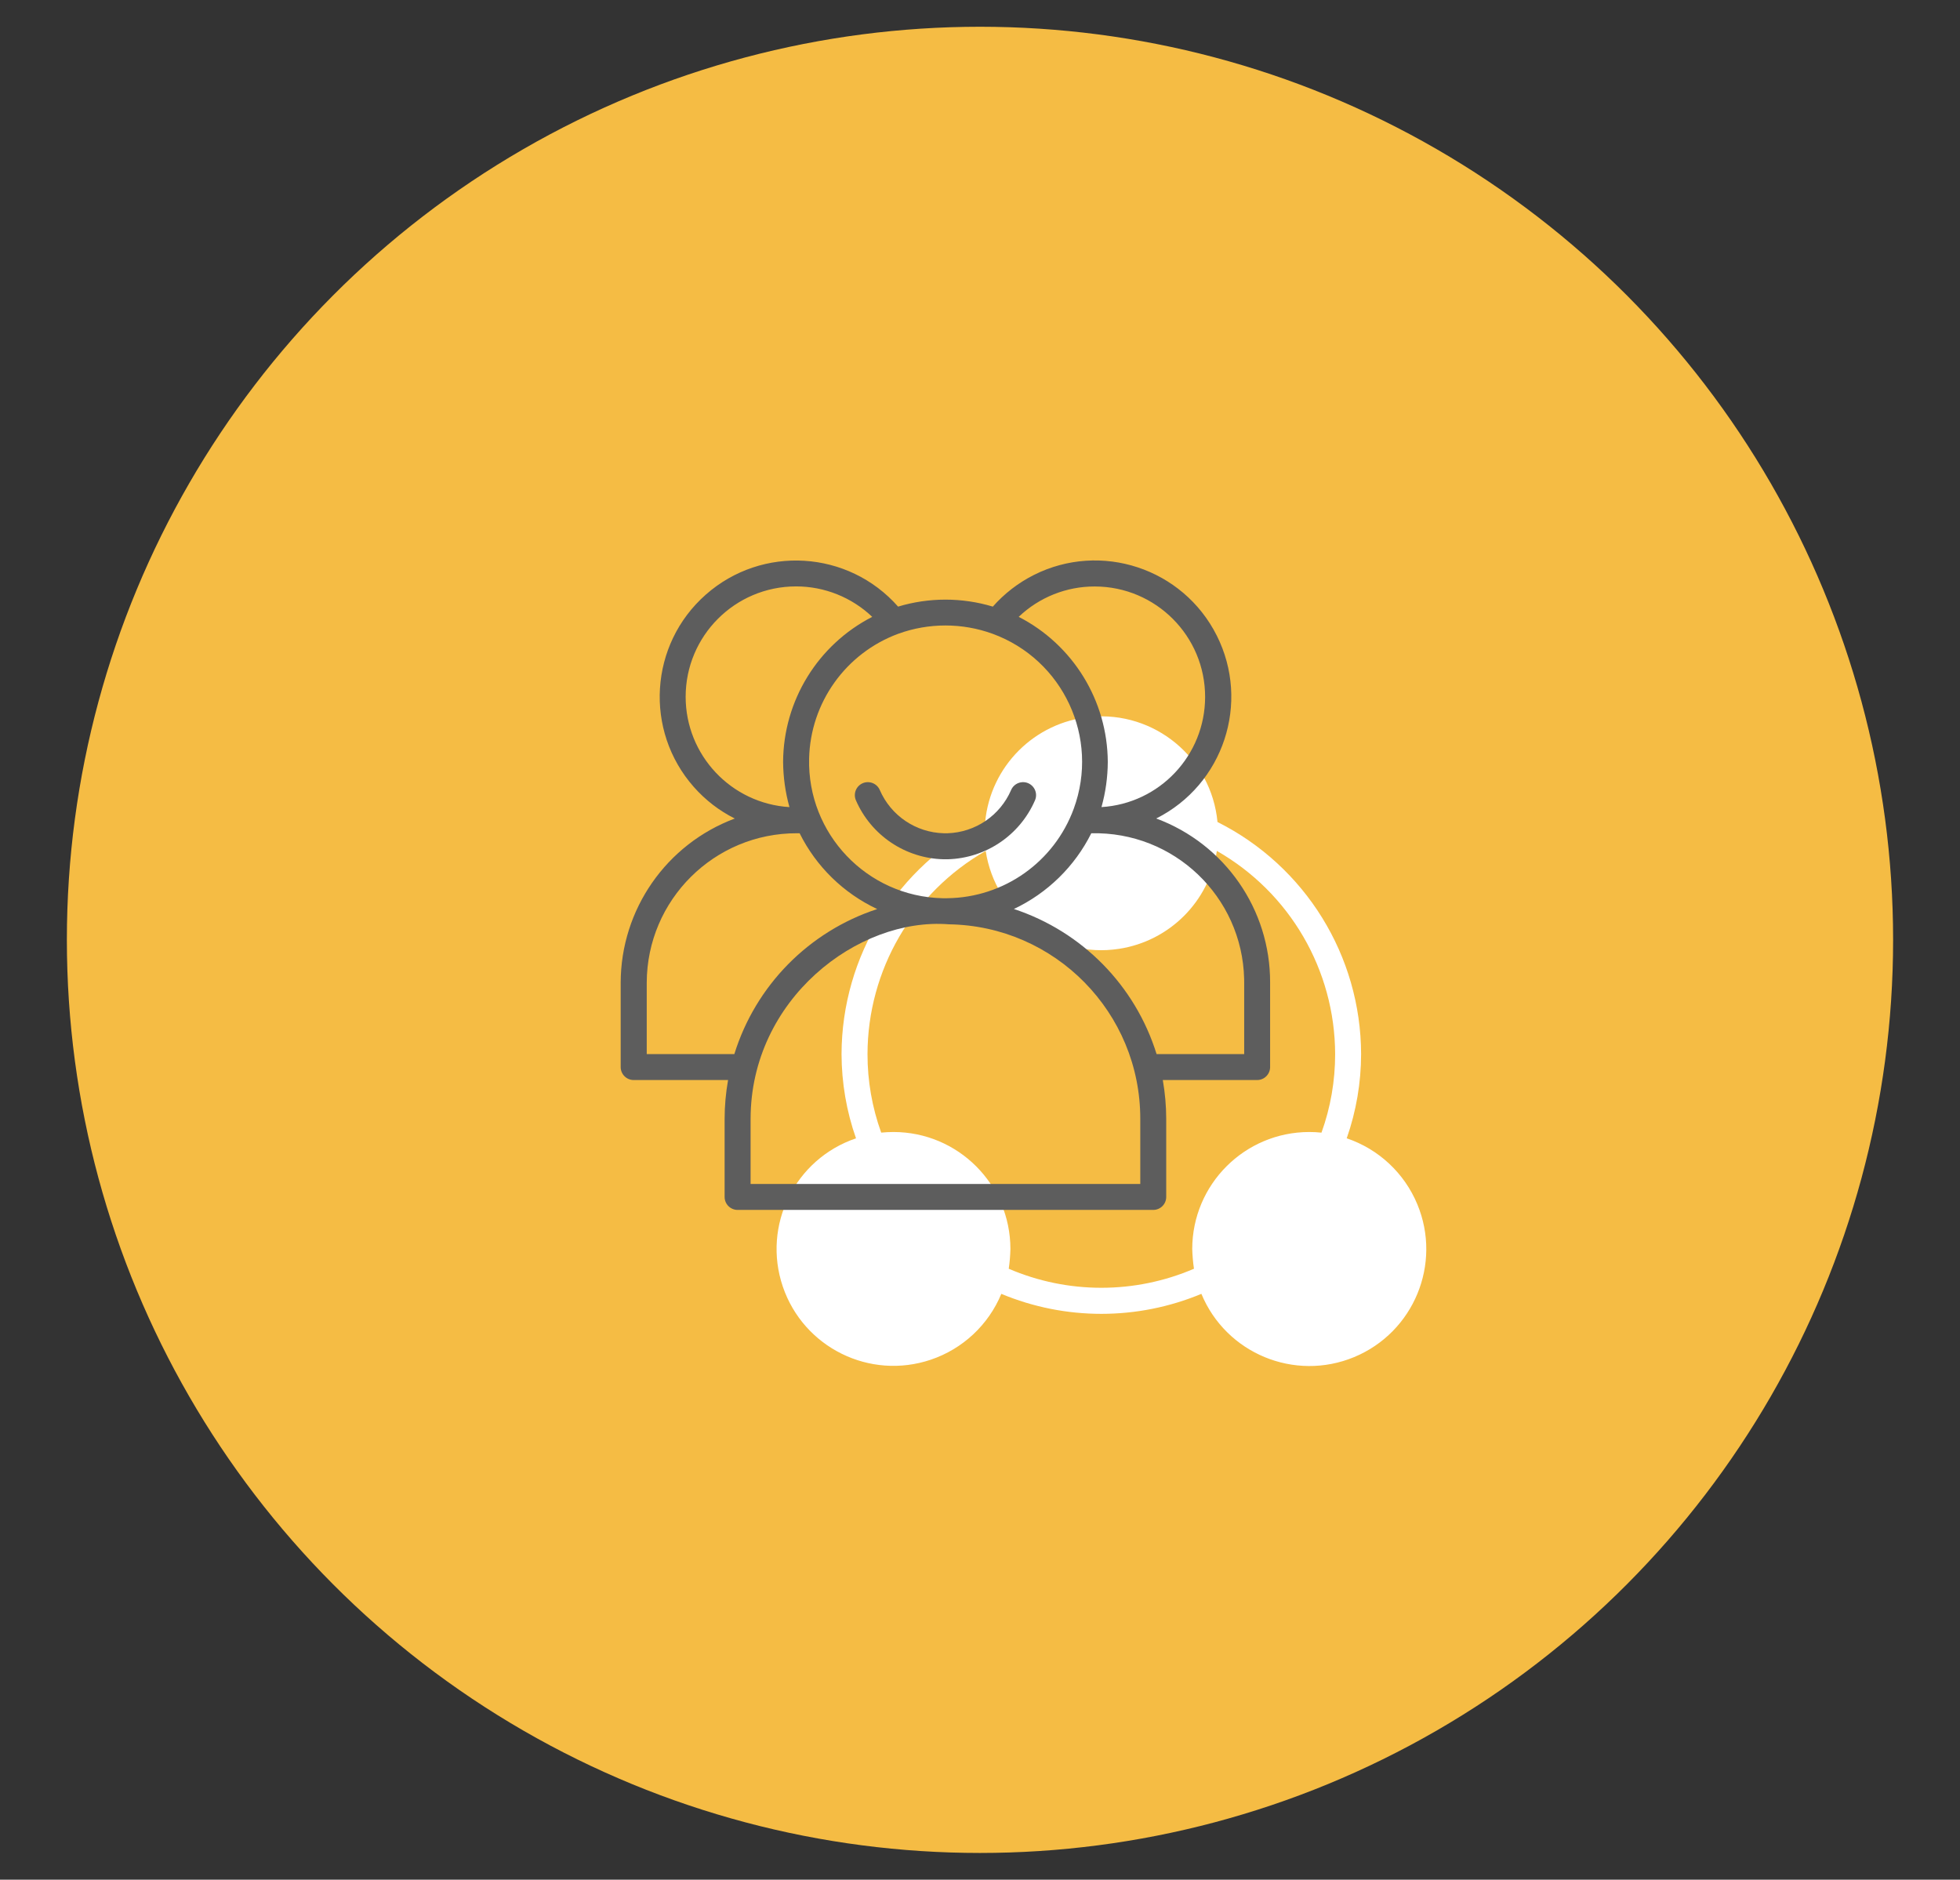 <?xml version="1.0" encoding="utf-8"?>
<!-- Generator: Adobe Illustrator 16.0.0, SVG Export Plug-In . SVG Version: 6.00 Build 0)  -->
<!DOCTYPE svg PUBLIC "-//W3C//DTD SVG 1.1//EN" "http://www.w3.org/Graphics/SVG/1.1/DTD/svg11.dtd">
<svg version="1.1" id="Layer_1" xmlns="http://www.w3.org/2000/svg" xmlns:xlink="http://www.w3.org/1999/xlink" x="0px" y="0px"
	 width="97.667px" height="93.666px" viewBox="0 0 97.667 93.666" enable-background="new 0 0 97.667 93.666" xml:space="preserve">
<rect x="0" y="0" width="97.667" height="93.666" fill="#333333" stroke="none"/>
<g>
	<circle fill="#F5BC44" cx="48.833" cy="46.834" r="45.501"/>
	<g>
		<path fill="#FFFFFF" d="M67.107,56.723c0.473-1.349,0.715-2.768,0.717-4.196c-0.012-4.897-2.779-9.369-7.156-11.565
			c-0.303-3.197-3.141-5.543-6.336-5.24c-2.779,0.264-4.979,2.462-5.242,5.24c-4.375,2.196-7.143,6.668-7.156,11.565
			c0.004,1.429,0.246,2.849,0.721,4.197c-3.047,1.031-4.68,4.336-3.65,7.382c1.033,3.046,4.336,4.679,7.383,3.647
			c1.586-0.537,2.865-1.731,3.508-3.279c3.189,1.329,6.779,1.329,9.969,0c1.232,2.973,4.641,4.383,7.613,3.151
			c2.971-1.233,4.381-4.642,3.148-7.613C69.982,58.459,68.699,57.26,67.107,56.723z M65.85,56.44h-0.008
			c-0.201-0.021-0.402-0.031-0.605-0.031c-3.215,0.004-5.822,2.609-5.828,5.826c0.01,0.33,0.037,0.66,0.086,0.988
			c-2.945,1.265-6.283,1.265-9.23,0c0.049-0.328,0.076-0.658,0.084-0.988c-0.004-3.217-2.609-5.822-5.824-5.826
			c-0.203,0-0.406,0.011-0.609,0.03H43.91c-0.453-1.255-0.684-2.58-0.682-3.913c0.008-4.187,2.256-8.048,5.889-10.124
			c0.488,3.181,3.459,5.366,6.639,4.88c2.52-0.385,4.496-2.36,4.881-4.88c3.635,2.075,5.883,5.937,5.893,10.124
			C66.531,53.859,66.303,55.185,65.85,56.44L65.85,56.44z"/>
		<path fill="#5D5D5D" d="M43.84,39.367c-0.141-0.328-0.523-0.479-0.852-0.339c-0.328,0.143-0.48,0.522-0.338,0.852
			c0.758,1.746,2.463,2.892,4.363,2.938h0.213c1.896-0.051,3.594-1.196,4.348-2.938c0.143-0.329-0.01-0.709-0.338-0.852
			c-0.328-0.141-0.711,0.011-0.852,0.339c-0.549,1.272-1.785,2.113-3.172,2.155h-0.182C45.637,41.486,44.393,40.646,43.84,39.367z"
			/>
		<path fill="#5D5D5D" d="M57.615,40.786c3.352-1.685,4.701-5.768,3.016-9.117c-1.686-3.351-5.77-4.701-9.117-3.016
			c-0.775,0.391-1.467,0.925-2.041,1.575c-1.539-0.464-3.182-0.464-4.721,0c-2.48-2.812-6.771-3.078-9.582-0.597
			s-3.078,6.771-0.598,9.583c0.574,0.65,1.266,1.186,2.043,1.574c-3.414,1.275-5.678,4.533-5.686,8.177v4.207
			c0,0.357,0.291,0.647,0.646,0.647h4.705c-0.113,0.641-0.172,1.291-0.172,1.942v3.884c0,0.356,0.289,0.646,0.646,0.646h20.713
			c0.357,0,0.646-0.29,0.646-0.646v-3.884c0-0.651-0.059-1.302-0.17-1.942h4.701c0.357,0,0.646-0.29,0.646-0.647v-4.207
			C63.303,45.319,61.035,42.055,57.615,40.786z M54.555,29.225c3.039,0.004,5.5,2.471,5.496,5.508
			c-0.004,2.906-2.266,5.307-5.164,5.485c0.205-0.734,0.311-1.493,0.314-2.256c-0.018-3.047-1.729-5.832-4.439-7.224
			C51.783,29.763,53.143,29.22,54.555,29.225z M49.457,31.58c3.525,1.289,5.34,5.19,4.049,8.716
			c-0.971,2.655-3.48,4.432-6.307,4.463c-0.096,0-0.137,0-0.246,0c-3.754-0.09-6.727-3.208-6.635-6.962
			c0.066-2.788,1.83-5.252,4.445-6.217C46.281,31.031,47.941,31.031,49.457,31.58z M34.166,34.727
			c-0.002-3.039,2.459-5.504,5.5-5.506c1.414-0.001,2.773,0.543,3.797,1.518c-2.713,1.391-4.424,4.176-4.441,7.224
			c0.006,0.763,0.111,1.521,0.316,2.256C36.436,40.04,34.17,37.635,34.166,34.727z M32.227,48.966
			c0.012-4.125,3.367-7.458,7.492-7.444c0.041,0,0.084,0,0.127,0.001c0.824,1.658,2.188,2.989,3.865,3.776
			c-3.404,1.115-6.057,3.808-7.119,7.228h-4.365V48.966z M56.82,58.998H37.402v-3.235c0-5.969,5.35-10.061,9.877-9.704
			c5.299,0.079,9.551,4.403,9.541,9.704V58.998z M61.998,52.526h-4.365c-1.064-3.418-3.711-6.109-7.111-7.23
			c1.674-0.792,3.031-2.12,3.857-3.773c4.107-0.101,7.518,3.147,7.617,7.254c0.002,0.063,0.004,0.126,0.002,0.189V52.526z"/>
	</g>
</g>
</svg>
